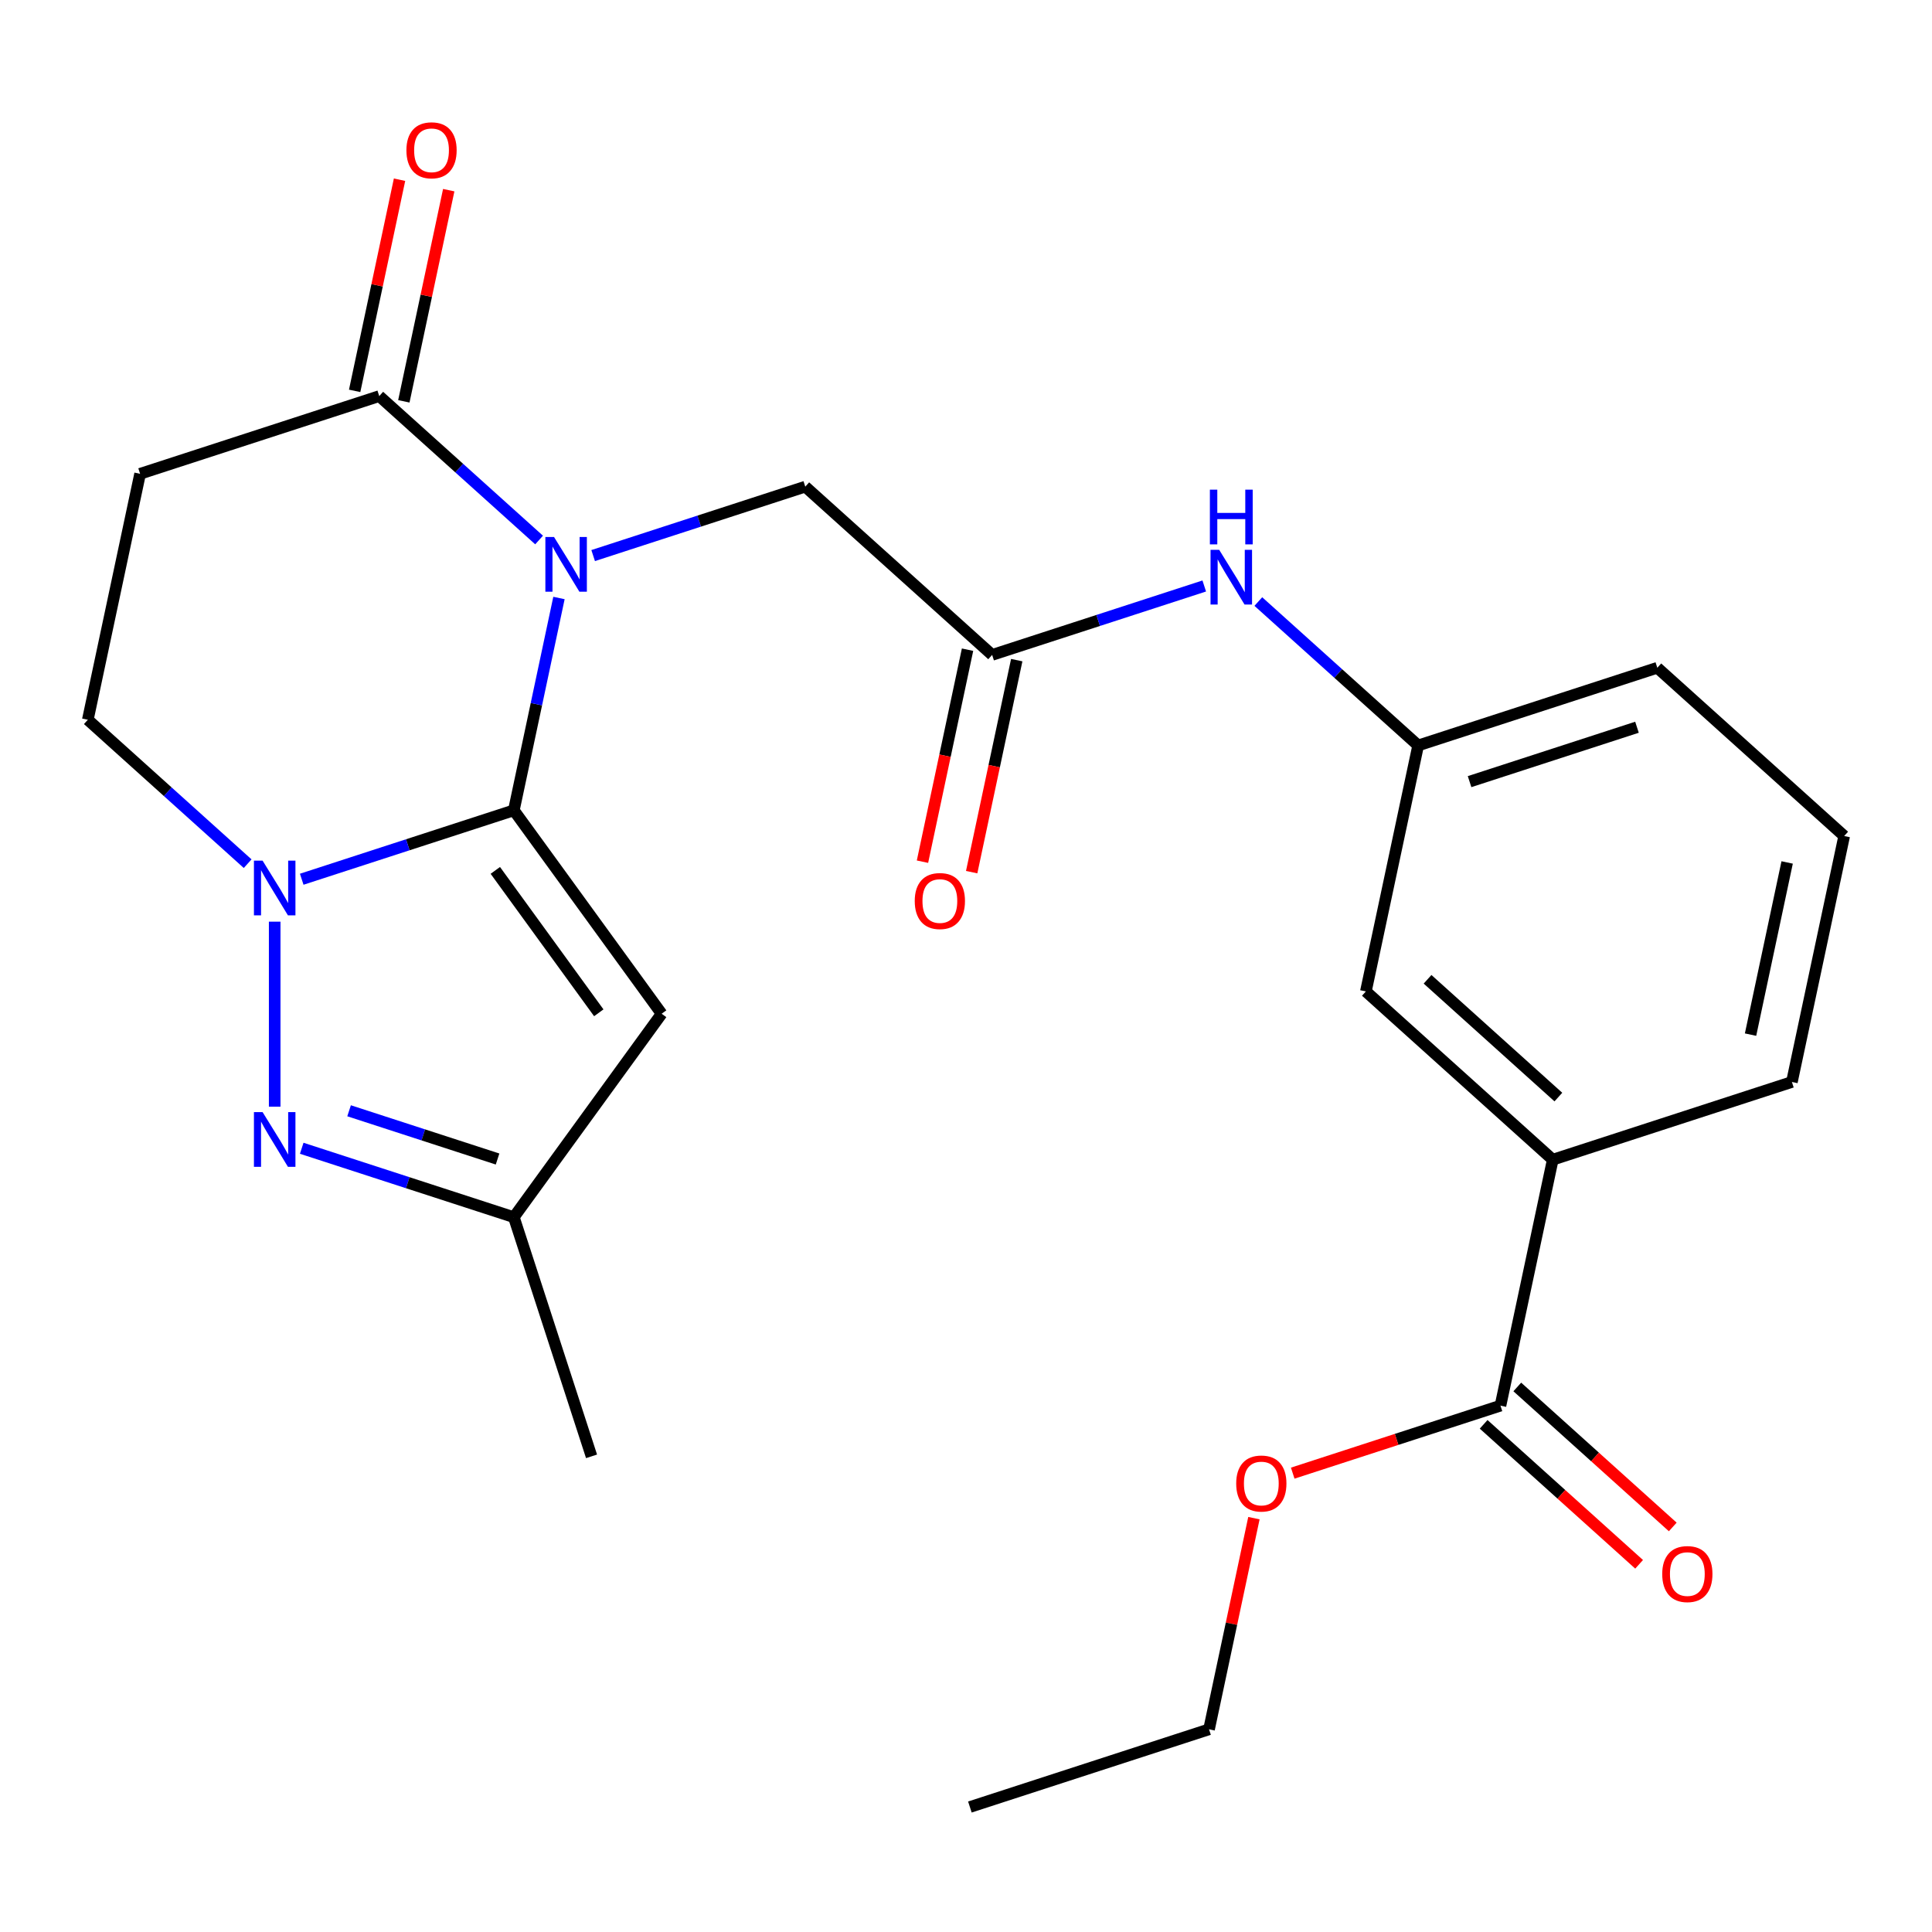 <?xml version='1.0' encoding='iso-8859-1'?>
<svg version='1.1' baseProfile='full'
              xmlns='http://www.w3.org/2000/svg'
                      xmlns:rdkit='http://www.rdkit.org/xml'
                      xmlns:xlink='http://www.w3.org/1999/xlink'
                  xml:space='preserve'
width='1000px' height='1000px' viewBox='0 0 1000 1000'>
<!-- END OF HEADER -->
<rect style='opacity:1.0;fill:#FFFFFF;stroke:none' width='1000' height='1000' x='0' y='0'> </rect>
<path class='bond-0' d='M 265.962,419.419 L 277.642,364.471' style='fill:none;fill-rule:evenodd;stroke:#000000;stroke-width:6px;stroke-linecap:butt;stroke-linejoin:miter;stroke-opacity:1' />
<path class='bond-0' d='M 277.642,364.471 L 289.321,309.523' style='fill:none;fill-rule:evenodd;stroke:#0000FF;stroke-width:6px;stroke-linecap:butt;stroke-linejoin:miter;stroke-opacity:1' />
<path class='bond-1' d='M 265.962,419.419 L 211.067,437.255' style='fill:none;fill-rule:evenodd;stroke:#000000;stroke-width:6px;stroke-linecap:butt;stroke-linejoin:miter;stroke-opacity:1' />
<path class='bond-1' d='M 211.067,437.255 L 156.172,455.092' style='fill:none;fill-rule:evenodd;stroke:#0000FF;stroke-width:6px;stroke-linecap:butt;stroke-linejoin:miter;stroke-opacity:1' />
<path class='bond-2' d='M 265.962,419.419 L 342.465,524.716' style='fill:none;fill-rule:evenodd;stroke:#000000;stroke-width:6px;stroke-linecap:butt;stroke-linejoin:miter;stroke-opacity:1' />
<path class='bond-2' d='M 256.378,450.514 L 309.93,524.222' style='fill:none;fill-rule:evenodd;stroke:#000000;stroke-width:6px;stroke-linecap:butt;stroke-linejoin:miter;stroke-opacity:1' />
<path class='bond-4' d='M 279.029,279.509 L 237.664,242.264' style='fill:none;fill-rule:evenodd;stroke:#0000FF;stroke-width:6px;stroke-linecap:butt;stroke-linejoin:miter;stroke-opacity:1' />
<path class='bond-4' d='M 237.664,242.264 L 196.299,205.019' style='fill:none;fill-rule:evenodd;stroke:#000000;stroke-width:6px;stroke-linecap:butt;stroke-linejoin:miter;stroke-opacity:1' />
<path class='bond-7' d='M 307.017,287.562 L 361.912,269.725' style='fill:none;fill-rule:evenodd;stroke:#0000FF;stroke-width:6px;stroke-linecap:butt;stroke-linejoin:miter;stroke-opacity:1' />
<path class='bond-7' d='M 361.912,269.725 L 416.807,251.889' style='fill:none;fill-rule:evenodd;stroke:#000000;stroke-width:6px;stroke-linecap:butt;stroke-linejoin:miter;stroke-opacity:1' />
<path class='bond-3' d='M 142.178,477.053 L 142.178,572.815' style='fill:none;fill-rule:evenodd;stroke:#0000FF;stroke-width:6px;stroke-linecap:butt;stroke-linejoin:miter;stroke-opacity:1' />
<path class='bond-10' d='M 128.184,447.039 L 86.819,409.794' style='fill:none;fill-rule:evenodd;stroke:#0000FF;stroke-width:6px;stroke-linecap:butt;stroke-linejoin:miter;stroke-opacity:1' />
<path class='bond-10' d='M 86.819,409.794 L 45.455,372.549' style='fill:none;fill-rule:evenodd;stroke:#000000;stroke-width:6px;stroke-linecap:butt;stroke-linejoin:miter;stroke-opacity:1' />
<path class='bond-5' d='M 342.465,524.716 L 265.962,630.013' style='fill:none;fill-rule:evenodd;stroke:#000000;stroke-width:6px;stroke-linecap:butt;stroke-linejoin:miter;stroke-opacity:1' />
<path class='bond-25' d='M 156.172,594.34 L 211.067,612.176' style='fill:none;fill-rule:evenodd;stroke:#0000FF;stroke-width:6px;stroke-linecap:butt;stroke-linejoin:miter;stroke-opacity:1' />
<path class='bond-25' d='M 211.067,612.176 L 265.962,630.013' style='fill:none;fill-rule:evenodd;stroke:#000000;stroke-width:6px;stroke-linecap:butt;stroke-linejoin:miter;stroke-opacity:1' />
<path class='bond-25' d='M 180.684,574.934 L 219.111,587.42' style='fill:none;fill-rule:evenodd;stroke:#0000FF;stroke-width:6px;stroke-linecap:butt;stroke-linejoin:miter;stroke-opacity:1' />
<path class='bond-25' d='M 219.111,587.42 L 257.538,599.905' style='fill:none;fill-rule:evenodd;stroke:#000000;stroke-width:6px;stroke-linecap:butt;stroke-linejoin:miter;stroke-opacity:1' />
<path class='bond-13' d='M 209.03,207.725 L 220.646,153.076' style='fill:none;fill-rule:evenodd;stroke:#000000;stroke-width:6px;stroke-linecap:butt;stroke-linejoin:miter;stroke-opacity:1' />
<path class='bond-13' d='M 220.646,153.076 L 232.262,98.428' style='fill:none;fill-rule:evenodd;stroke:#FF0000;stroke-width:6px;stroke-linecap:butt;stroke-linejoin:miter;stroke-opacity:1' />
<path class='bond-13' d='M 183.568,202.312 L 195.184,147.664' style='fill:none;fill-rule:evenodd;stroke:#000000;stroke-width:6px;stroke-linecap:butt;stroke-linejoin:miter;stroke-opacity:1' />
<path class='bond-13' d='M 195.184,147.664 L 206.8,93.016' style='fill:none;fill-rule:evenodd;stroke:#FF0000;stroke-width:6px;stroke-linecap:butt;stroke-linejoin:miter;stroke-opacity:1' />
<path class='bond-26' d='M 196.299,205.019 L 72.515,245.238' style='fill:none;fill-rule:evenodd;stroke:#000000;stroke-width:6px;stroke-linecap:butt;stroke-linejoin:miter;stroke-opacity:1' />
<path class='bond-21' d='M 265.962,630.013 L 306.182,753.797' style='fill:none;fill-rule:evenodd;stroke:#000000;stroke-width:6px;stroke-linecap:butt;stroke-linejoin:miter;stroke-opacity:1' />
<path class='bond-6' d='M 72.515,245.238 L 45.455,372.549' style='fill:none;fill-rule:evenodd;stroke:#000000;stroke-width:6px;stroke-linecap:butt;stroke-linejoin:miter;stroke-opacity:1' />
<path class='bond-8' d='M 416.807,251.889 L 513.53,338.979' style='fill:none;fill-rule:evenodd;stroke:#000000;stroke-width:6px;stroke-linecap:butt;stroke-linejoin:miter;stroke-opacity:1' />
<path class='bond-12' d='M 513.53,338.979 L 568.425,321.143' style='fill:none;fill-rule:evenodd;stroke:#000000;stroke-width:6px;stroke-linecap:butt;stroke-linejoin:miter;stroke-opacity:1' />
<path class='bond-12' d='M 568.425,321.143 L 623.321,303.306' style='fill:none;fill-rule:evenodd;stroke:#0000FF;stroke-width:6px;stroke-linecap:butt;stroke-linejoin:miter;stroke-opacity:1' />
<path class='bond-17' d='M 500.799,336.273 L 489.137,391.141' style='fill:none;fill-rule:evenodd;stroke:#000000;stroke-width:6px;stroke-linecap:butt;stroke-linejoin:miter;stroke-opacity:1' />
<path class='bond-17' d='M 489.137,391.141 L 477.474,446.009' style='fill:none;fill-rule:evenodd;stroke:#FF0000;stroke-width:6px;stroke-linecap:butt;stroke-linejoin:miter;stroke-opacity:1' />
<path class='bond-17' d='M 526.261,341.685 L 514.599,396.553' style='fill:none;fill-rule:evenodd;stroke:#000000;stroke-width:6px;stroke-linecap:butt;stroke-linejoin:miter;stroke-opacity:1' />
<path class='bond-17' d='M 514.599,396.553 L 502.936,451.421' style='fill:none;fill-rule:evenodd;stroke:#FF0000;stroke-width:6px;stroke-linecap:butt;stroke-linejoin:miter;stroke-opacity:1' />
<path class='bond-9' d='M 776.64,727.56 L 803.701,600.25' style='fill:none;fill-rule:evenodd;stroke:#000000;stroke-width:6px;stroke-linecap:butt;stroke-linejoin:miter;stroke-opacity:1' />
<path class='bond-16' d='M 767.931,737.232 L 808.166,773.46' style='fill:none;fill-rule:evenodd;stroke:#000000;stroke-width:6px;stroke-linecap:butt;stroke-linejoin:miter;stroke-opacity:1' />
<path class='bond-16' d='M 808.166,773.46 L 848.401,809.687' style='fill:none;fill-rule:evenodd;stroke:#FF0000;stroke-width:6px;stroke-linecap:butt;stroke-linejoin:miter;stroke-opacity:1' />
<path class='bond-16' d='M 785.349,717.888 L 825.584,754.115' style='fill:none;fill-rule:evenodd;stroke:#000000;stroke-width:6px;stroke-linecap:butt;stroke-linejoin:miter;stroke-opacity:1' />
<path class='bond-16' d='M 825.584,754.115 L 865.819,790.343' style='fill:none;fill-rule:evenodd;stroke:#FF0000;stroke-width:6px;stroke-linecap:butt;stroke-linejoin:miter;stroke-opacity:1' />
<path class='bond-18' d='M 776.64,727.56 L 722.875,745.029' style='fill:none;fill-rule:evenodd;stroke:#000000;stroke-width:6px;stroke-linecap:butt;stroke-linejoin:miter;stroke-opacity:1' />
<path class='bond-18' d='M 722.875,745.029 L 669.11,762.499' style='fill:none;fill-rule:evenodd;stroke:#FF0000;stroke-width:6px;stroke-linecap:butt;stroke-linejoin:miter;stroke-opacity:1' />
<path class='bond-11' d='M 803.701,600.25 L 706.977,513.16' style='fill:none;fill-rule:evenodd;stroke:#000000;stroke-width:6px;stroke-linecap:butt;stroke-linejoin:miter;stroke-opacity:1' />
<path class='bond-11' d='M 806.61,567.842 L 738.904,506.878' style='fill:none;fill-rule:evenodd;stroke:#000000;stroke-width:6px;stroke-linecap:butt;stroke-linejoin:miter;stroke-opacity:1' />
<path class='bond-27' d='M 803.701,600.25 L 927.485,560.03' style='fill:none;fill-rule:evenodd;stroke:#000000;stroke-width:6px;stroke-linecap:butt;stroke-linejoin:miter;stroke-opacity:1' />
<path class='bond-15' d='M 651.308,311.359 L 692.673,348.604' style='fill:none;fill-rule:evenodd;stroke:#0000FF;stroke-width:6px;stroke-linecap:butt;stroke-linejoin:miter;stroke-opacity:1' />
<path class='bond-15' d='M 692.673,348.604 L 734.038,385.849' style='fill:none;fill-rule:evenodd;stroke:#000000;stroke-width:6px;stroke-linecap:butt;stroke-linejoin:miter;stroke-opacity:1' />
<path class='bond-14' d='M 706.977,513.16 L 734.038,385.849' style='fill:none;fill-rule:evenodd;stroke:#000000;stroke-width:6px;stroke-linecap:butt;stroke-linejoin:miter;stroke-opacity:1' />
<path class='bond-22' d='M 734.038,385.849 L 857.822,345.63' style='fill:none;fill-rule:evenodd;stroke:#000000;stroke-width:6px;stroke-linecap:butt;stroke-linejoin:miter;stroke-opacity:1' />
<path class='bond-22' d='M 760.649,404.573 L 847.298,376.419' style='fill:none;fill-rule:evenodd;stroke:#000000;stroke-width:6px;stroke-linecap:butt;stroke-linejoin:miter;stroke-opacity:1' />
<path class='bond-23' d='M 649.027,785.794 L 637.411,840.442' style='fill:none;fill-rule:evenodd;stroke:#FF0000;stroke-width:6px;stroke-linecap:butt;stroke-linejoin:miter;stroke-opacity:1' />
<path class='bond-23' d='M 637.411,840.442 L 625.795,895.09' style='fill:none;fill-rule:evenodd;stroke:#000000;stroke-width:6px;stroke-linecap:butt;stroke-linejoin:miter;stroke-opacity:1' />
<path class='bond-19' d='M 927.485,560.03 L 954.545,432.72' style='fill:none;fill-rule:evenodd;stroke:#000000;stroke-width:6px;stroke-linecap:butt;stroke-linejoin:miter;stroke-opacity:1' />
<path class='bond-19' d='M 906.082,535.521 L 925.024,446.404' style='fill:none;fill-rule:evenodd;stroke:#000000;stroke-width:6px;stroke-linecap:butt;stroke-linejoin:miter;stroke-opacity:1' />
<path class='bond-20' d='M 954.545,432.72 L 857.822,345.63' style='fill:none;fill-rule:evenodd;stroke:#000000;stroke-width:6px;stroke-linecap:butt;stroke-linejoin:miter;stroke-opacity:1' />
<path class='bond-24' d='M 625.795,895.09 L 502.011,935.31' style='fill:none;fill-rule:evenodd;stroke:#000000;stroke-width:6px;stroke-linecap:butt;stroke-linejoin:miter;stroke-opacity:1' />
<path  class='atom-1' d='M 286.763 277.949
L 296.043 292.949
Q 296.963 294.429, 298.443 297.109
Q 299.923 299.789, 300.003 299.949
L 300.003 277.949
L 303.763 277.949
L 303.763 306.269
L 299.883 306.269
L 289.923 289.869
Q 288.763 287.949, 287.523 285.749
Q 286.323 283.549, 285.963 282.869
L 285.963 306.269
L 282.283 306.269
L 282.283 277.949
L 286.763 277.949
' fill='#0000FF'/>
<path  class='atom-2' d='M 135.918 445.479
L 145.198 460.479
Q 146.118 461.959, 147.598 464.639
Q 149.078 467.319, 149.158 467.479
L 149.158 445.479
L 152.918 445.479
L 152.918 473.799
L 149.038 473.799
L 139.078 457.399
Q 137.918 455.479, 136.678 453.279
Q 135.478 451.079, 135.118 450.399
L 135.118 473.799
L 131.438 473.799
L 131.438 445.479
L 135.918 445.479
' fill='#0000FF'/>
<path  class='atom-4' d='M 135.918 575.633
L 145.198 590.633
Q 146.118 592.113, 147.598 594.793
Q 149.078 597.473, 149.158 597.633
L 149.158 575.633
L 152.918 575.633
L 152.918 603.953
L 149.038 603.953
L 139.078 587.553
Q 137.918 585.633, 136.678 583.433
Q 135.478 581.233, 135.118 580.553
L 135.118 603.953
L 131.438 603.953
L 131.438 575.633
L 135.918 575.633
' fill='#0000FF'/>
<path  class='atom-13' d='M 631.054 284.599
L 640.334 299.599
Q 641.254 301.079, 642.734 303.759
Q 644.214 306.439, 644.294 306.599
L 644.294 284.599
L 648.054 284.599
L 648.054 312.919
L 644.174 312.919
L 634.214 296.519
Q 633.054 294.599, 631.814 292.399
Q 630.614 290.199, 630.254 289.519
L 630.254 312.919
L 626.574 312.919
L 626.574 284.599
L 631.054 284.599
' fill='#0000FF'/>
<path  class='atom-13' d='M 626.234 253.447
L 630.074 253.447
L 630.074 265.487
L 644.554 265.487
L 644.554 253.447
L 648.394 253.447
L 648.394 281.767
L 644.554 281.767
L 644.554 268.687
L 630.074 268.687
L 630.074 281.767
L 626.234 281.767
L 626.234 253.447
' fill='#0000FF'/>
<path  class='atom-14' d='M 210.36 77.788
Q 210.36 70.988, 213.72 67.188
Q 217.08 63.388, 223.36 63.388
Q 229.64 63.388, 233 67.188
Q 236.36 70.988, 236.36 77.788
Q 236.36 84.668, 232.96 88.588
Q 229.56 92.468, 223.36 92.468
Q 217.12 92.468, 213.72 88.588
Q 210.36 84.708, 210.36 77.788
M 223.36 89.268
Q 227.68 89.268, 230 86.388
Q 232.36 83.468, 232.36 77.788
Q 232.36 72.228, 230 69.428
Q 227.68 66.588, 223.36 66.588
Q 219.04 66.588, 216.68 69.388
Q 214.36 72.188, 214.36 77.788
Q 214.36 83.508, 216.68 86.388
Q 219.04 89.268, 223.36 89.268
' fill='#FF0000'/>
<path  class='atom-17' d='M 860.364 814.73
Q 860.364 807.93, 863.724 804.13
Q 867.084 800.33, 873.364 800.33
Q 879.644 800.33, 883.004 804.13
Q 886.364 807.93, 886.364 814.73
Q 886.364 821.61, 882.964 825.53
Q 879.564 829.41, 873.364 829.41
Q 867.124 829.41, 863.724 825.53
Q 860.364 821.65, 860.364 814.73
M 873.364 826.21
Q 877.684 826.21, 880.004 823.33
Q 882.364 820.41, 882.364 814.73
Q 882.364 809.17, 880.004 806.37
Q 877.684 803.53, 873.364 803.53
Q 869.044 803.53, 866.684 806.33
Q 864.364 809.13, 864.364 814.73
Q 864.364 820.45, 866.684 823.33
Q 869.044 826.21, 873.364 826.21
' fill='#FF0000'/>
<path  class='atom-18' d='M 473.47 466.369
Q 473.47 459.569, 476.83 455.769
Q 480.19 451.969, 486.47 451.969
Q 492.75 451.969, 496.11 455.769
Q 499.47 459.569, 499.47 466.369
Q 499.47 473.249, 496.07 477.169
Q 492.67 481.049, 486.47 481.049
Q 480.23 481.049, 476.83 477.169
Q 473.47 473.289, 473.47 466.369
M 486.47 477.849
Q 490.79 477.849, 493.11 474.969
Q 495.47 472.049, 495.47 466.369
Q 495.47 460.809, 493.11 458.009
Q 490.79 455.169, 486.47 455.169
Q 482.15 455.169, 479.79 457.969
Q 477.47 460.769, 477.47 466.369
Q 477.47 472.089, 479.79 474.969
Q 482.15 477.849, 486.47 477.849
' fill='#FF0000'/>
<path  class='atom-19' d='M 639.856 767.86
Q 639.856 761.06, 643.216 757.26
Q 646.576 753.46, 652.856 753.46
Q 659.136 753.46, 662.496 757.26
Q 665.856 761.06, 665.856 767.86
Q 665.856 774.74, 662.456 778.66
Q 659.056 782.54, 652.856 782.54
Q 646.616 782.54, 643.216 778.66
Q 639.856 774.78, 639.856 767.86
M 652.856 779.34
Q 657.176 779.34, 659.496 776.46
Q 661.856 773.54, 661.856 767.86
Q 661.856 762.3, 659.496 759.5
Q 657.176 756.66, 652.856 756.66
Q 648.536 756.66, 646.176 759.46
Q 643.856 762.26, 643.856 767.86
Q 643.856 773.58, 646.176 776.46
Q 648.536 779.34, 652.856 779.34
' fill='#FF0000'/>
</svg>
